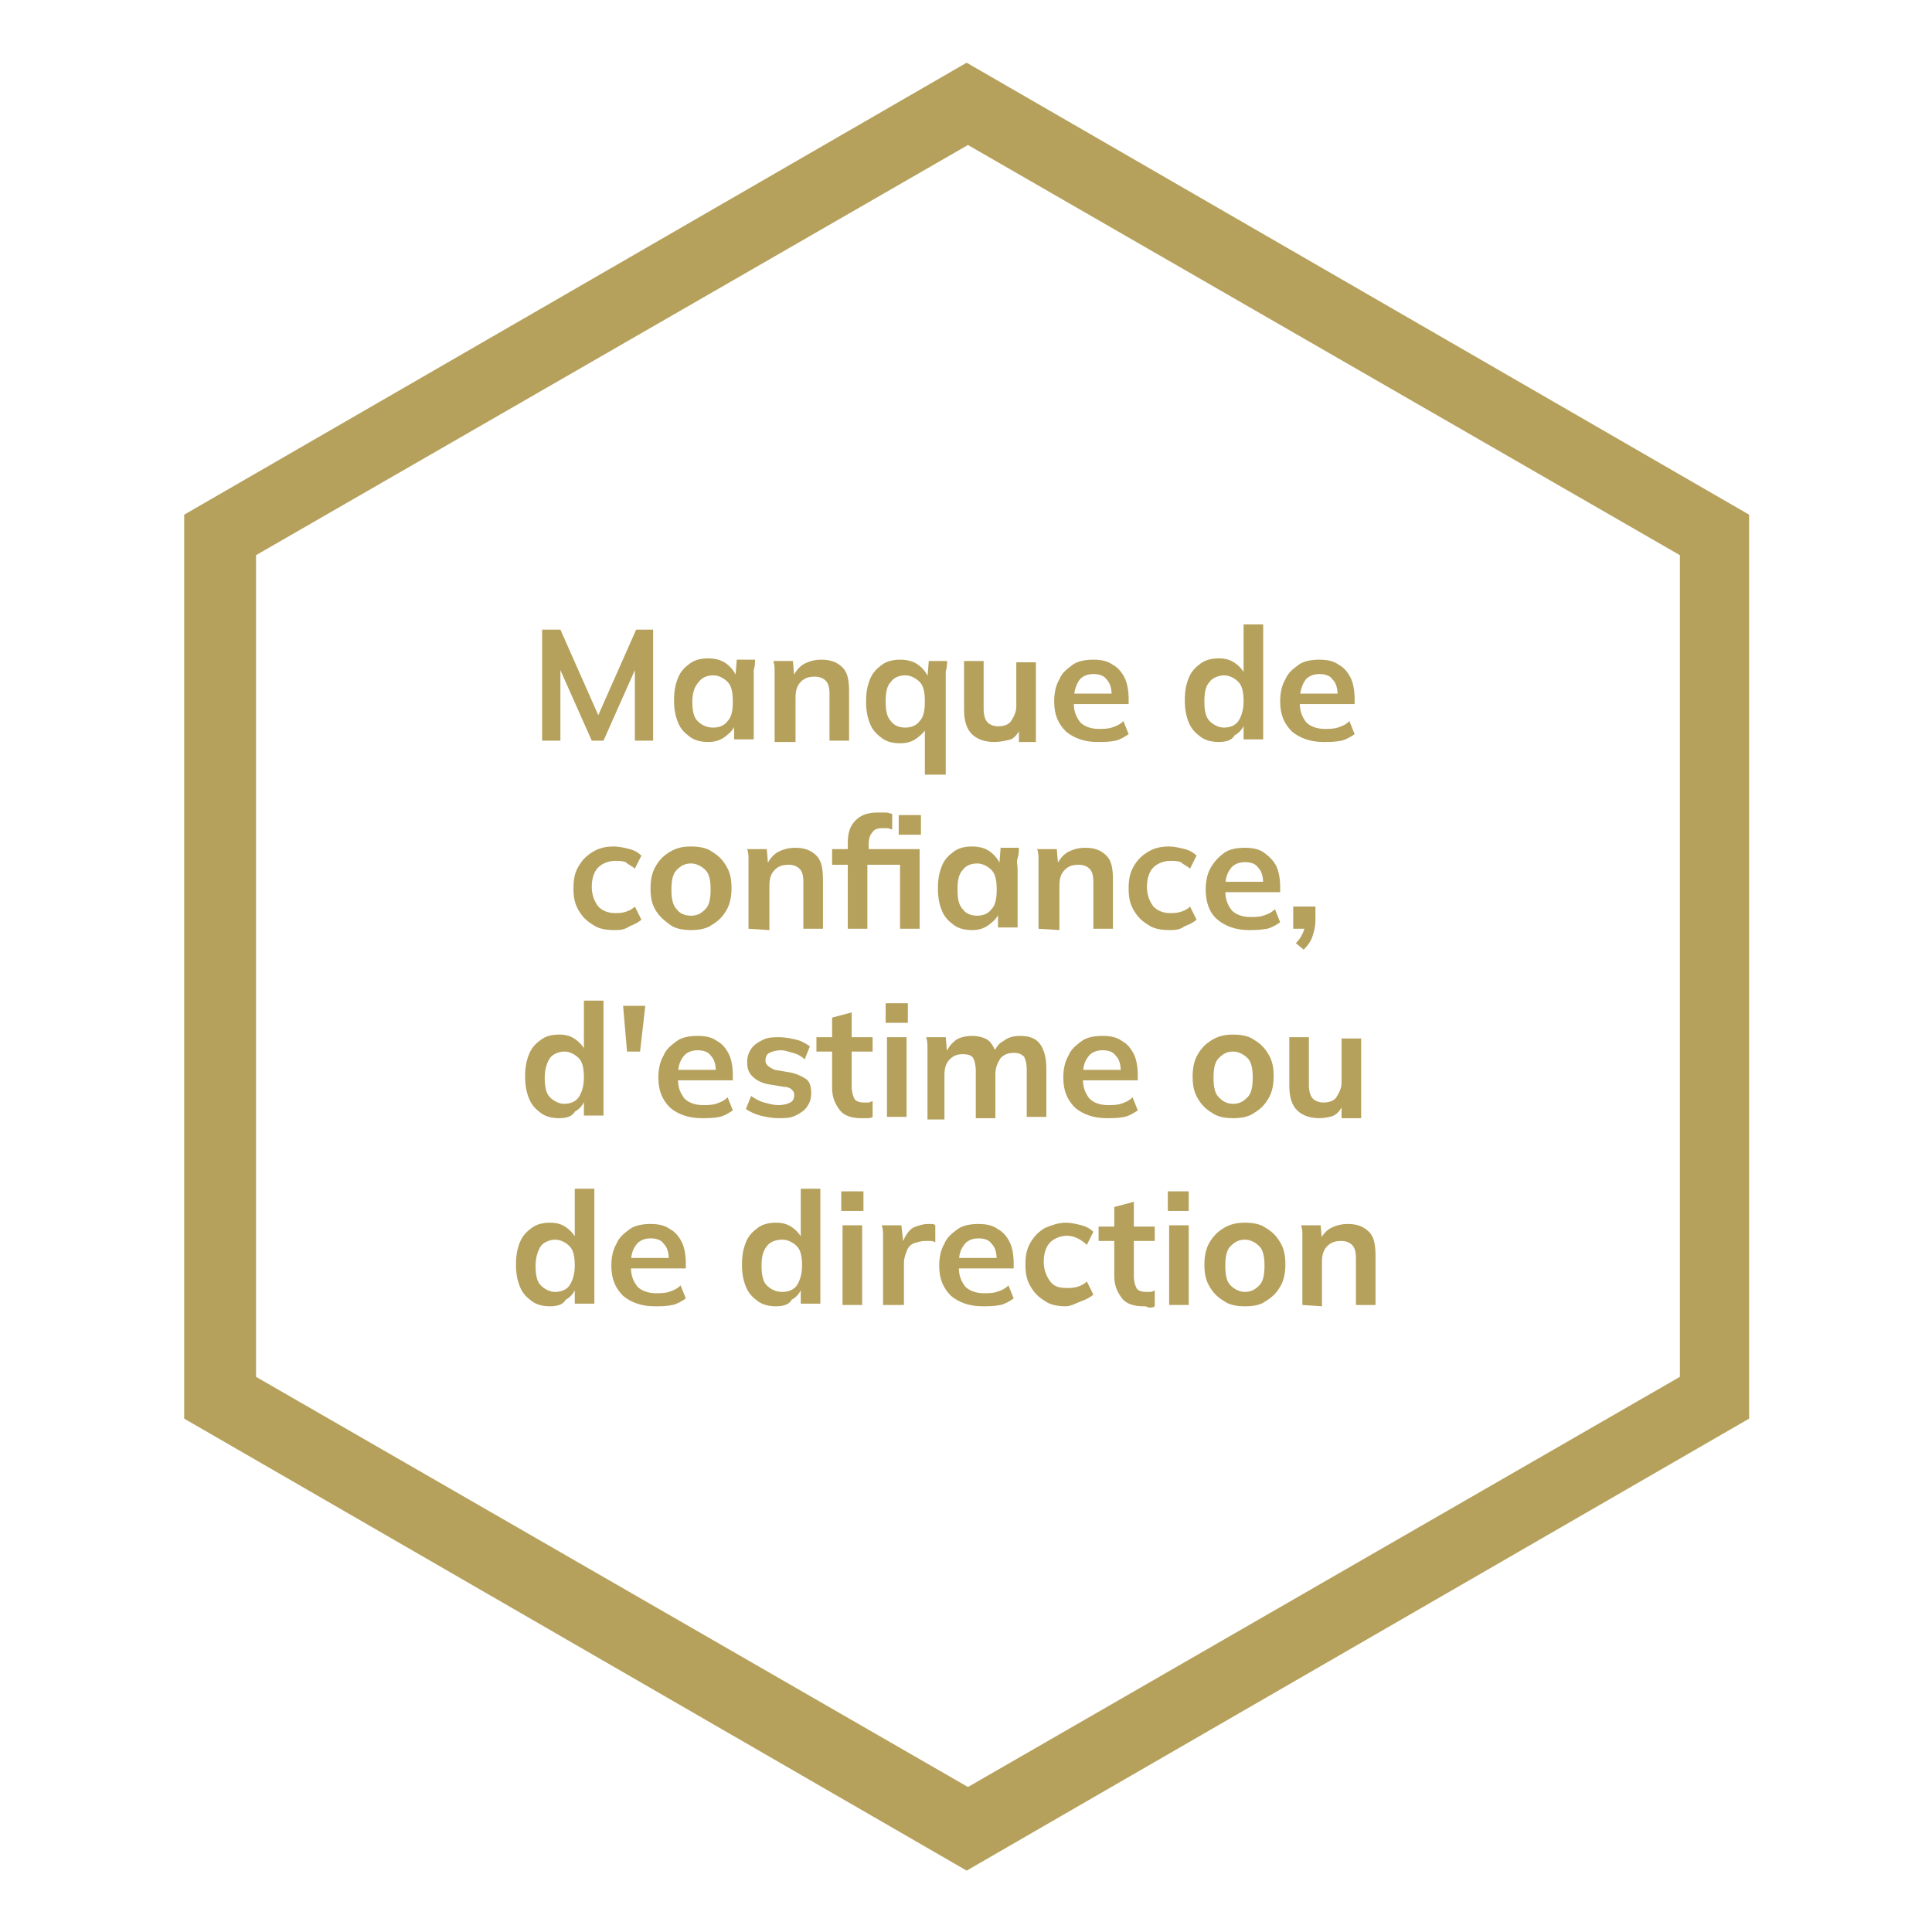 <?xml version="1.0" encoding="utf-8"?>
<!-- Generator: Adobe Illustrator 29.1.0, SVG Export Plug-In . SVG Version: 9.03 Build 55587)  -->
<!DOCTYPE svg PUBLIC "-//W3C//DTD SVG 1.1//EN" "http://www.w3.org/Graphics/SVG/1.1/DTD/svg11.dtd">
<svg version="1.1" id="Layer_1" xmlns:x="http://ns.adobe.com/Extensibility/1.0/" xmlns:i="http://ns.adobe.com/AdobeIllustrator/10.0/" xmlns:graph="http://ns.adobe.com/Graphs/1.0/"
	 xmlns="http://www.w3.org/2000/svg" xmlns:xlink="http://www.w3.org/1999/xlink" x="0px" y="0px" viewBox="0 0 147.9 147.9"
	 style="enable-background:new 0 0 147.9 147.9;" xml:space="preserve">
<style type="text/css">
	.st0{fill:#B5A15C;}
</style>
<path class="st0" d="M74,143.2l-59.9-34.6V39.4L74,4.8l59.9,34.6v69.2L74,143.2z M19.6,105.4l54.5,31.4l54.5-31.4V42.5L74.1,11.1
	L19.6,42.5V105.4z"/>
<path class="st0" d="M41.5,56.7v-8.5h1.4l3.1,7h-0.4l3.1-7H50v8.5h-1.4v-6.3H49l-2.8,6.3h-0.9l-2.8-6.3h0.4v6.3H41.5z"/>
<path class="st0" d="M54.2,56.8c-0.5,0-1-0.1-1.4-0.4c-0.4-0.3-0.7-0.6-0.9-1.1s-0.3-1-0.3-1.7s0.1-1.2,0.3-1.7s0.5-0.8,0.9-1.1
	s0.9-0.4,1.4-0.4s1,0.1,1.4,0.4c0.4,0.3,0.6,0.6,0.8,1h-0.1l0.1-1.3h1.4c0,0.2,0,0.5-0.1,0.8c0,0.3,0,0.5,0,0.8v4.5h-1.5v-1.2h0.1
	c-0.1,0.4-0.4,0.7-0.8,1S54.7,56.8,54.2,56.8z M54.6,55.7c0.5,0,0.9-0.2,1.1-0.5c0.3-0.3,0.4-0.8,0.4-1.5s-0.1-1.2-0.4-1.5
	c-0.3-0.3-0.7-0.5-1.1-0.5c-0.5,0-0.9,0.2-1.1,0.5C53.2,52.5,53,53,53,53.7s0.1,1.2,0.4,1.5C53.7,55.5,54.1,55.7,54.6,55.7z"/>
<path class="st0" d="M59.3,56.7v-4.5c0-0.2,0-0.5,0-0.8s0-0.5-0.1-0.8h1.5l0.1,1.2h-0.1c0.2-0.4,0.5-0.8,0.9-1s0.8-0.3,1.3-0.3
	c0.7,0,1.2,0.2,1.6,0.6c0.4,0.4,0.5,1,0.5,1.9v3.7h-1.5v-3.6c0-0.5-0.1-0.8-0.3-1s-0.5-0.3-0.8-0.3c-0.5,0-0.8,0.1-1.1,0.4
	s-0.4,0.7-0.4,1.2v3.4h-1.6V56.7z"/>
<path class="st0" d="M70.8,59.3v-3.8H71c-0.1,0.4-0.4,0.7-0.8,1s-0.8,0.4-1.3,0.4s-1-0.1-1.4-0.4c-0.4-0.3-0.7-0.6-0.9-1.1
	c-0.2-0.5-0.3-1-0.3-1.7s0.1-1.2,0.3-1.7c0.2-0.5,0.5-0.8,0.9-1.1s0.9-0.4,1.4-0.4s1,0.1,1.4,0.4c0.4,0.3,0.6,0.6,0.8,1H71l0.1-1.3
	h1.4c0,0.2,0,0.5-0.1,0.8c0,0.3,0,0.5,0,0.8v7.1H70.8z M69.3,55.7c0.5,0,0.9-0.2,1.1-0.5c0.3-0.3,0.4-0.8,0.4-1.5s-0.1-1.2-0.4-1.5
	s-0.7-0.5-1.1-0.5c-0.5,0-0.9,0.2-1.1,0.5c-0.3,0.3-0.4,0.8-0.4,1.5s0.1,1.2,0.4,1.5C68.4,55.5,68.8,55.7,69.3,55.7z"/>
<path class="st0" d="M76.1,56.8c-0.7,0-1.3-0.2-1.7-0.6c-0.4-0.4-0.6-1-0.6-1.9v-3.7h1.5v3.7c0,0.4,0.1,0.8,0.3,1
	c0.2,0.2,0.5,0.3,0.8,0.3c0.4,0,0.8-0.1,1-0.4s0.4-0.7,0.4-1.1v-3.4h1.5v6.1H78v-1.2h0.2c-0.2,0.4-0.4,0.8-0.8,1
	C77,56.7,76.6,56.8,76.1,56.8z"/>
<path class="st0" d="M84,56.8c-1,0-1.8-0.3-2.4-0.8c-0.6-0.6-0.9-1.3-0.9-2.3c0-0.6,0.1-1.2,0.4-1.7c0.2-0.5,0.6-0.8,1-1.1
	s1-0.4,1.6-0.4s1.1,0.1,1.5,0.4c0.4,0.2,0.7,0.6,0.9,1c0.2,0.4,0.3,1,0.3,1.6v0.4H82v-0.8h3.3l-0.2,0.2c0-0.6-0.1-1-0.4-1.3
	c-0.2-0.3-0.6-0.4-1-0.4c-0.5,0-0.9,0.2-1.1,0.5s-0.4,0.8-0.4,1.5v0.2c0,0.7,0.2,1.1,0.5,1.5c0.3,0.3,0.8,0.5,1.4,0.5
	c0.3,0,0.7,0,1-0.1s0.6-0.2,0.9-0.5l0.4,1c-0.3,0.2-0.6,0.4-1,0.5C84.9,56.8,84.5,56.8,84,56.8z"/>
<path class="st0" d="M93.3,56.8c-0.5,0-1-0.1-1.4-0.4c-0.4-0.3-0.7-0.6-0.9-1.1c-0.2-0.5-0.3-1-0.3-1.7s0.1-1.2,0.3-1.7
	c0.2-0.5,0.5-0.8,0.9-1.1s0.9-0.4,1.4-0.4s0.9,0.1,1.3,0.4s0.6,0.6,0.8,1h-0.2v-4h1.5v8.8h-1.5v-1.3h0.1c-0.1,0.4-0.4,0.8-0.8,1
	C94.3,56.7,93.8,56.8,93.3,56.8z M93.7,55.7c0.5,0,0.9-0.2,1.1-0.5s0.4-0.8,0.4-1.5s-0.1-1.2-0.4-1.5s-0.7-0.5-1.1-0.5
	s-0.9,0.2-1.1,0.5c-0.3,0.3-0.4,0.8-0.4,1.5s0.1,1.2,0.4,1.5S93.3,55.7,93.7,55.7z"/>
<path class="st0" d="M101.3,56.8c-1,0-1.8-0.3-2.4-0.8c-0.6-0.6-0.9-1.3-0.9-2.3c0-0.6,0.1-1.2,0.4-1.7c0.2-0.5,0.6-0.8,1-1.1
	s1-0.4,1.6-0.4s1.1,0.1,1.5,0.4c0.4,0.2,0.7,0.6,0.9,1c0.2,0.4,0.3,1,0.3,1.6v0.4h-4.4v-0.8h3.3l-0.2,0.2c0-0.6-0.1-1-0.4-1.3
	c-0.2-0.3-0.6-0.4-1-0.4c-0.5,0-0.9,0.2-1.1,0.5s-0.4,0.8-0.4,1.5v0.2c0,0.7,0.2,1.1,0.5,1.5c0.3,0.3,0.8,0.5,1.4,0.5
	c0.3,0,0.7,0,1-0.1s0.6-0.2,0.9-0.5l0.4,1c-0.3,0.2-0.6,0.4-1,0.5C102.2,56.8,101.8,56.8,101.3,56.8z"/>
<path class="st0" d="M47,71.2c-0.6,0-1.2-0.1-1.6-0.4c-0.5-0.3-0.8-0.6-1.1-1.1s-0.4-1-0.4-1.7s0.1-1.2,0.4-1.7
	c0.3-0.5,0.6-0.8,1.1-1.1s1-0.4,1.6-0.4c0.4,0,0.8,0.1,1.2,0.2s0.7,0.3,0.9,0.5l-0.5,1c-0.2-0.2-0.5-0.3-0.7-0.5
	c-0.3-0.1-0.5-0.1-0.8-0.1c-0.5,0-1,0.2-1.3,0.5s-0.5,0.8-0.5,1.5c0,0.6,0.2,1.1,0.5,1.5c0.3,0.3,0.7,0.5,1.3,0.5
	c0.2,0,0.5,0,0.8-0.1s0.5-0.2,0.7-0.4l0.5,1c-0.2,0.2-0.6,0.4-0.9,0.5C47.8,71.2,47.4,71.2,47,71.2z"/>
<path class="st0" d="M52.9,71.2c-0.6,0-1.2-0.1-1.6-0.4s-0.8-0.6-1.1-1.1s-0.4-1-0.4-1.7c0-0.6,0.1-1.2,0.4-1.7s0.6-0.8,1.1-1.1
	s1-0.4,1.6-0.4s1.2,0.1,1.6,0.4c0.5,0.3,0.8,0.6,1.1,1.1s0.4,1,0.4,1.7c0,0.6-0.1,1.2-0.4,1.7c-0.3,0.5-0.6,0.8-1.1,1.1
	C54.1,71.1,53.5,71.2,52.9,71.2z M52.9,70.1c0.5,0,0.8-0.2,1.1-0.5s0.4-0.8,0.4-1.5s-0.1-1.2-0.4-1.5c-0.3-0.3-0.7-0.5-1.1-0.5
	c-0.5,0-0.8,0.2-1.1,0.5s-0.4,0.8-0.4,1.5s0.1,1.2,0.4,1.5C52,69.9,52.4,70.1,52.9,70.1z"/>
<path class="st0" d="M57.3,71.1v-4.5c0-0.2,0-0.5,0-0.8s0-0.5-0.1-0.8h1.5l0.1,1.2h-0.1c0.2-0.4,0.5-0.8,0.9-1s0.8-0.3,1.3-0.3
	c0.7,0,1.2,0.2,1.6,0.6c0.4,0.4,0.5,1,0.5,1.9v3.7h-1.5v-3.6c0-0.5-0.1-0.8-0.3-1s-0.5-0.3-0.8-0.3c-0.5,0-0.8,0.1-1.1,0.4
	s-0.4,0.7-0.4,1.2v3.4L57.3,71.1L57.3,71.1z"/>
<path class="st0" d="M64.9,71.1v-4.9h-1.2V65h1.6l-0.4,0.4v-0.9c0-0.8,0.2-1.3,0.6-1.7s0.9-0.6,1.7-0.6c0.2,0,0.4,0,0.6,0
	s0.4,0.1,0.5,0.1v1.2c-0.1,0-0.2-0.1-0.4-0.1c-0.1,0-0.3,0-0.4,0c-0.3,0-0.6,0.1-0.7,0.3c-0.2,0.2-0.3,0.5-0.3,0.9v0.7L66.2,65h4.2
	v6.1h-1.5v-4.9h-2.5v4.9H64.9z M68.8,63.9v-1.5h1.7v1.5H68.8z"/>
<path class="st0" d="M74.4,71.2c-0.5,0-1-0.1-1.4-0.4s-0.7-0.6-0.9-1.1c-0.2-0.5-0.3-1-0.3-1.7s0.1-1.2,0.3-1.7
	c0.2-0.5,0.5-0.8,0.9-1.1c0.4-0.3,0.9-0.4,1.4-0.4s1,0.1,1.4,0.4s0.6,0.6,0.8,1h-0.1l0.1-1.3H78c0,0.2,0,0.5-0.1,0.8s0,0.5,0,0.8V71
	h-1.5v-1.2h0.1c-0.1,0.4-0.4,0.7-0.8,1S74.9,71.2,74.4,71.2z M74.8,70.1c0.5,0,0.9-0.2,1.1-0.5c0.3-0.3,0.4-0.8,0.4-1.5
	s-0.1-1.2-0.4-1.5s-0.7-0.5-1.1-0.5c-0.5,0-0.9,0.2-1.1,0.5c-0.3,0.3-0.4,0.8-0.4,1.5s0.1,1.2,0.4,1.5
	C73.9,69.9,74.3,70.1,74.8,70.1z"/>
<path class="st0" d="M79.5,71.1v-4.5c0-0.2,0-0.5,0-0.8s0-0.5-0.1-0.8h1.5l0.1,1.2h-0.1c0.2-0.4,0.5-0.8,0.9-1s0.8-0.3,1.3-0.3
	c0.7,0,1.2,0.2,1.6,0.6s0.5,1,0.5,1.9v3.7h-1.5v-3.6c0-0.5-0.1-0.8-0.3-1s-0.5-0.3-0.8-0.3c-0.5,0-0.8,0.1-1.1,0.4
	c-0.3,0.3-0.4,0.7-0.4,1.2v3.4L79.5,71.1L79.5,71.1z"/>
<path class="st0" d="M89.5,71.2c-0.6,0-1.2-0.1-1.6-0.4c-0.5-0.3-0.8-0.6-1.1-1.1c-0.3-0.5-0.4-1-0.4-1.7s0.1-1.2,0.4-1.7
	s0.6-0.8,1.1-1.1s1-0.4,1.6-0.4c0.4,0,0.8,0.1,1.2,0.2s0.7,0.3,0.9,0.5l-0.5,1c-0.2-0.2-0.5-0.3-0.7-0.5c-0.3-0.1-0.5-0.1-0.8-0.1
	c-0.5,0-1,0.2-1.3,0.5s-0.5,0.8-0.5,1.5c0,0.6,0.2,1.1,0.5,1.5c0.3,0.3,0.7,0.5,1.3,0.5c0.2,0,0.5,0,0.8-0.1s0.5-0.2,0.7-0.4l0.5,1
	c-0.2,0.2-0.6,0.4-0.9,0.5C90.3,71.2,89.9,71.2,89.5,71.2z"/>
<path class="st0" d="M95.6,71.2c-1,0-1.8-0.3-2.4-0.8s-0.9-1.3-0.9-2.3c0-0.6,0.1-1.2,0.4-1.7s0.6-0.8,1-1.1c0.4-0.3,1-0.4,1.6-0.4
	s1.1,0.1,1.5,0.4s0.7,0.6,0.9,1s0.3,1,0.3,1.6v0.4h-4.4v-0.8h3.3l-0.2,0.2c0-0.6-0.1-1-0.4-1.3c-0.2-0.3-0.6-0.4-1-0.4
	c-0.5,0-0.9,0.2-1.1,0.5c-0.3,0.4-0.4,0.8-0.4,1.5v0.2c0,0.7,0.2,1.1,0.5,1.5c0.3,0.3,0.8,0.5,1.4,0.5c0.3,0,0.7,0,1-0.1
	s0.6-0.2,0.9-0.5l0.4,1c-0.3,0.2-0.6,0.4-1,0.5C96.4,71.2,96,71.2,95.6,71.2z"/>
<path class="st0" d="M99.8,72.7l-0.6-0.5c0.3-0.3,0.4-0.5,0.5-0.7s0.2-0.5,0.2-0.7l0.3,0.3H99v-1.7h1.7v1.1c0,0.4-0.1,0.8-0.2,1.1
	C100.4,72,100.1,72.4,99.8,72.7z"/>
<path class="st0" d="M42.8,85.6c-0.5,0-1-0.1-1.4-0.4s-0.7-0.6-0.9-1.1s-0.3-1-0.3-1.7s0.1-1.2,0.3-1.7s0.5-0.8,0.9-1.1
	c0.4-0.3,0.9-0.4,1.4-0.4s0.9,0.1,1.3,0.4s0.6,0.6,0.8,1h-0.2v-4h1.5v8.8h-1.5v-1.3h0.1c-0.1,0.4-0.4,0.8-0.8,1
	C43.8,85.5,43.3,85.6,42.8,85.6z M43.2,84.5c0.5,0,0.9-0.2,1.1-0.5s0.4-0.8,0.4-1.5s-0.1-1.2-0.4-1.5s-0.7-0.5-1.1-0.5
	s-0.9,0.2-1.1,0.5s-0.4,0.8-0.4,1.5s0.1,1.2,0.4,1.5S42.8,84.5,43.2,84.5z"/>
<path class="st0" d="M48,80.5L47.7,77h1.7L49,80.5H48z"/>
<path class="st0" d="M53.7,85.6c-1,0-1.8-0.3-2.4-0.8c-0.6-0.6-0.9-1.3-0.9-2.3c0-0.6,0.1-1.2,0.4-1.7c0.2-0.5,0.6-0.8,1-1.1
	c0.4-0.3,1-0.4,1.6-0.4s1.1,0.1,1.5,0.4c0.4,0.2,0.7,0.6,0.9,1s0.3,1,0.3,1.6v0.4h-4.4v-0.8H55l-0.2,0.2c0-0.6-0.1-1-0.4-1.3
	c-0.2-0.3-0.6-0.4-1-0.4c-0.5,0-0.9,0.2-1.1,0.5c-0.3,0.4-0.4,0.8-0.4,1.5v0.2c0,0.7,0.2,1.1,0.5,1.5c0.3,0.3,0.8,0.5,1.4,0.5
	c0.3,0,0.7,0,1-0.1s0.6-0.2,0.9-0.5l0.4,1c-0.3,0.2-0.6,0.4-1,0.5C54.6,85.6,54.2,85.6,53.7,85.6z"/>
<path class="st0" d="M59.6,85.6c-0.5,0-1-0.1-1.4-0.2s-0.8-0.3-1.1-0.5l0.4-1c0.3,0.2,0.6,0.4,1,0.5s0.7,0.2,1.1,0.2
	c0.4,0,0.7-0.1,0.9-0.2s0.3-0.3,0.3-0.6c0-0.2-0.1-0.3-0.2-0.4c-0.1-0.1-0.3-0.2-0.6-0.2L58.8,83c-0.5-0.1-0.9-0.3-1.2-0.6
	c-0.3-0.3-0.4-0.6-0.4-1.1c0-0.4,0.1-0.7,0.3-1s0.5-0.5,0.9-0.7s0.8-0.2,1.3-0.2c0.4,0,0.9,0.1,1.3,0.2s0.7,0.3,1,0.5l-0.4,1
	c-0.2-0.2-0.5-0.4-0.9-0.5s-0.6-0.2-0.9-0.2c-0.4,0-0.7,0.1-0.9,0.2s-0.3,0.3-0.3,0.6c0,0.2,0.1,0.3,0.2,0.4
	c0.1,0.1,0.3,0.2,0.5,0.3l1.2,0.2c0.5,0.1,0.9,0.3,1.2,0.5s0.4,0.6,0.4,1.1c0,0.4-0.1,0.7-0.3,1s-0.5,0.5-0.9,0.7
	C60.5,85.6,60.1,85.6,59.6,85.6z"/>
<path class="st0" d="M65.9,85.6c-0.7,0-1.3-0.2-1.6-0.6s-0.6-0.9-0.6-1.7v-2.8h-1.2v-1.1h1.2v-1.5l1.5-0.4v1.9h1.6v1.1h-1.6v2.7
	c0,0.4,0.1,0.7,0.2,0.9s0.4,0.3,0.7,0.3c0.2,0,0.3,0,0.4,0s0.2-0.1,0.3-0.1v1.2c-0.1,0.1-0.3,0.1-0.5,0.1
	C66.3,85.6,66.1,85.6,65.9,85.6z"/>
<path class="st0" d="M67.8,78.3v-1.5h1.7v1.5H67.8z M67.9,85.5v-6.1h1.5v6.1H67.9z"/>
<path class="st0" d="M71,85.5V81c0-0.2,0-0.5,0-0.8s0-0.5-0.1-0.8h1.5l0.1,1.2h-0.1c0.2-0.4,0.4-0.7,0.8-1c0.3-0.2,0.8-0.3,1.2-0.3
	s0.9,0.1,1.2,0.3c0.3,0.2,0.5,0.6,0.7,1.1H76c0.2-0.4,0.4-0.8,0.8-1c0.4-0.3,0.8-0.4,1.3-0.4c0.7,0,1.2,0.2,1.5,0.6s0.5,1,0.5,1.9
	v3.7h-1.5v-3.6c0-0.5-0.1-0.8-0.2-1c-0.2-0.2-0.4-0.3-0.8-0.3s-0.7,0.1-1,0.4c-0.2,0.3-0.4,0.7-0.4,1.2v3.4h-1.5V82
	c0-0.5-0.1-0.8-0.2-1s-0.4-0.3-0.8-0.3s-0.7,0.1-1,0.4s-0.4,0.7-0.4,1.2v3.4H71V85.5z"/>
<path class="st0" d="M84.7,85.6c-1,0-1.8-0.3-2.4-0.8c-0.6-0.6-0.9-1.3-0.9-2.3c0-0.6,0.1-1.2,0.4-1.7c0.2-0.5,0.6-0.8,1-1.1
	c0.4-0.3,1-0.4,1.6-0.4s1.1,0.1,1.5,0.4c0.4,0.2,0.7,0.6,0.9,1c0.2,0.4,0.3,1,0.3,1.6v0.4h-4.4v-0.8H86l-0.2,0.2
	c0-0.6-0.1-1-0.4-1.3c-0.2-0.3-0.6-0.4-1-0.4c-0.5,0-0.9,0.2-1.1,0.5c-0.3,0.4-0.4,0.8-0.4,1.5v0.2c0,0.7,0.2,1.1,0.5,1.5
	c0.3,0.3,0.8,0.5,1.4,0.5c0.3,0,0.7,0,1-0.1s0.6-0.2,0.9-0.5l0.4,1c-0.3,0.2-0.6,0.4-1,0.5C85.6,85.6,85.2,85.6,84.7,85.6z"/>
<path class="st0" d="M94.4,85.6c-0.6,0-1.2-0.1-1.6-0.4c-0.5-0.3-0.8-0.6-1.1-1.1c-0.3-0.5-0.4-1-0.4-1.7c0-0.6,0.1-1.2,0.4-1.7
	s0.6-0.8,1.1-1.1s1-0.4,1.6-0.4s1.2,0.1,1.6,0.4c0.5,0.3,0.8,0.6,1.1,1.1c0.3,0.5,0.4,1,0.4,1.7c0,0.6-0.1,1.2-0.4,1.7
	s-0.6,0.8-1.1,1.1C95.6,85.5,95,85.6,94.4,85.6z M94.4,84.5c0.5,0,0.8-0.2,1.1-0.5c0.3-0.3,0.4-0.8,0.4-1.5s-0.1-1.2-0.4-1.5
	s-0.7-0.5-1.1-0.5c-0.5,0-0.8,0.2-1.1,0.5c-0.3,0.3-0.4,0.8-0.4,1.5s0.1,1.2,0.4,1.5C93.6,84.3,93.9,84.5,94.4,84.5z"/>
<path class="st0" d="M101,85.6c-0.7,0-1.3-0.2-1.7-0.6c-0.4-0.4-0.6-1-0.6-1.9v-3.7h1.5v3.7c0,0.4,0.1,0.8,0.3,1
	c0.2,0.2,0.5,0.3,0.8,0.3c0.4,0,0.8-0.1,1-0.4s0.4-0.7,0.4-1.1v-3.4h1.5v6.1h-1.5v-1.2h0.2c-0.2,0.4-0.4,0.8-0.8,1
	C101.9,85.5,101.4,85.6,101,85.6z"/>
<path class="st0" d="M42.1,100c-0.5,0-1-0.1-1.4-0.4S40,99,39.8,98.5s-0.3-1-0.3-1.7s0.1-1.2,0.3-1.7s0.5-0.8,0.9-1.1
	c0.4-0.3,0.9-0.4,1.4-0.4s0.9,0.1,1.3,0.4s0.6,0.6,0.8,1H44v-4h1.5v8.8H44v-1.3h0.1c-0.1,0.4-0.4,0.8-0.8,1
	C43.1,99.9,42.6,100,42.1,100z M42.5,98.9c0.5,0,0.9-0.2,1.1-0.5s0.4-0.8,0.4-1.5s-0.1-1.2-0.4-1.5s-0.7-0.5-1.1-0.5
	s-0.9,0.2-1.1,0.5S41,96.2,41,96.9s0.1,1.2,0.4,1.5S42.1,98.9,42.5,98.9z"/>
<path class="st0" d="M50.1,100c-1,0-1.8-0.3-2.4-0.8c-0.6-0.6-0.9-1.3-0.9-2.3c0-0.6,0.1-1.2,0.4-1.7c0.2-0.5,0.6-0.8,1-1.1
	c0.4-0.3,1-0.4,1.6-0.4s1.1,0.1,1.5,0.4c0.4,0.2,0.7,0.6,0.9,1s0.3,1,0.3,1.6v0.4h-4.4v-0.8h3.3l-0.2,0.2c0-0.6-0.1-1-0.4-1.3
	c-0.2-0.3-0.6-0.4-1-0.4c-0.5,0-0.9,0.2-1.1,0.5c-0.3,0.4-0.4,0.8-0.4,1.5V97c0,0.7,0.2,1.1,0.5,1.5c0.3,0.3,0.8,0.5,1.4,0.5
	c0.3,0,0.7,0,1-0.1s0.6-0.2,0.9-0.5l0.4,1c-0.3,0.2-0.6,0.4-1,0.5C51,100,50.6,100,50.1,100z"/>
<path class="st0" d="M59.4,100c-0.5,0-1-0.1-1.4-0.4s-0.7-0.6-0.9-1.1s-0.3-1-0.3-1.7s0.1-1.2,0.3-1.7s0.5-0.8,0.9-1.1
	c0.4-0.3,0.9-0.4,1.4-0.4s0.9,0.1,1.3,0.4s0.6,0.6,0.8,1h-0.2v-4h1.5v8.8h-1.5v-1.3h0.1c-0.1,0.4-0.4,0.8-0.8,1
	C60.4,99.9,59.9,100,59.4,100z M59.9,98.9c0.5,0,0.9-0.2,1.1-0.5s0.4-0.8,0.4-1.5s-0.1-1.2-0.4-1.5s-0.7-0.5-1.1-0.5
	S59,95,58.7,95.4s-0.4,0.8-0.4,1.5s0.1,1.2,0.4,1.5S59.4,98.9,59.9,98.9z"/>
<path class="st0" d="M64.4,92.7v-1.5h1.7v1.5H64.4z M64.5,99.9v-6.1H66v6.1H64.5z"/>
<path class="st0" d="M67.6,99.9v-4.5c0-0.3,0-0.5,0-0.8s0-0.5-0.1-0.8H69l0.2,1.7H69c0.1-0.4,0.2-0.7,0.4-1s0.4-0.5,0.7-0.6
	s0.6-0.2,0.9-0.2c0.1,0,0.3,0,0.3,0c0.1,0,0.2,0,0.3,0.1v1.3C71.4,95,71.3,95,71.2,95s-0.2,0-0.4,0c-0.3,0-0.6,0.1-0.9,0.2
	c-0.2,0.1-0.4,0.3-0.5,0.6c-0.1,0.3-0.2,0.5-0.2,0.9v3.2C69.2,99.9,67.6,99.9,67.6,99.9z"/>
<path class="st0" d="M75.2,100c-1,0-1.8-0.3-2.4-0.8c-0.6-0.6-0.9-1.3-0.9-2.3c0-0.6,0.1-1.2,0.4-1.7c0.2-0.5,0.6-0.8,1-1.1
	c0.4-0.3,1-0.4,1.6-0.4s1.1,0.1,1.5,0.4c0.4,0.2,0.7,0.6,0.9,1c0.2,0.4,0.3,1,0.3,1.6v0.4h-4.4v-0.8h3.3l-0.2,0.2
	c0-0.6-0.1-1-0.4-1.3c-0.2-0.3-0.6-0.4-1-0.4c-0.5,0-0.9,0.2-1.1,0.5c-0.3,0.4-0.4,0.8-0.4,1.5V97c0,0.7,0.2,1.1,0.5,1.5
	c0.3,0.3,0.8,0.5,1.4,0.5c0.3,0,0.7,0,1-0.1s0.6-0.2,0.9-0.5l0.4,1c-0.3,0.2-0.6,0.4-1,0.5C76.1,100,75.6,100,75.2,100z"/>
<path class="st0" d="M81.6,100c-0.6,0-1.2-0.1-1.6-0.4c-0.5-0.3-0.8-0.6-1.1-1.1c-0.3-0.5-0.4-1-0.4-1.7s0.1-1.2,0.4-1.7
	s0.6-0.8,1.1-1.1c0.5-0.2,1-0.4,1.6-0.4c0.4,0,0.8,0.1,1.2,0.2s0.7,0.3,0.9,0.5l-0.5,1c-0.2-0.2-0.5-0.4-0.7-0.5s-0.5-0.2-0.8-0.2
	c-0.5,0-1,0.2-1.3,0.5s-0.5,0.8-0.5,1.5c0,0.6,0.2,1.1,0.5,1.5s0.7,0.5,1.3,0.5c0.2,0,0.5,0,0.8-0.1s0.5-0.2,0.7-0.4l0.5,1
	c-0.2,0.2-0.6,0.4-0.9,0.5S82,100,81.6,100z"/>
<path class="st0" d="M87.5,100c-0.7,0-1.3-0.2-1.6-0.6s-0.6-0.9-0.6-1.7V95h-1.2v-1.1h1.2v-1.5l1.5-0.4v1.9h1.6V95h-1.6v2.7
	c0,0.4,0.1,0.7,0.2,0.9s0.4,0.3,0.7,0.3c0.2,0,0.3,0,0.4,0s0.2-0.1,0.3-0.1v1.2c-0.1,0.1-0.3,0.1-0.5,0.1
	C87.8,100,87.7,100,87.5,100z"/>
<path class="st0" d="M89.4,92.7v-1.5H91v1.5H89.4z M89.5,99.9v-6.1H91v6.1H89.5z"/>
<path class="st0" d="M95.3,100c-0.6,0-1.2-0.1-1.6-0.4c-0.5-0.3-0.8-0.6-1.1-1.1c-0.3-0.5-0.4-1-0.4-1.7c0-0.6,0.1-1.2,0.4-1.7
	s0.6-0.8,1.1-1.1s1-0.4,1.6-0.4s1.2,0.1,1.6,0.4c0.5,0.3,0.8,0.6,1.1,1.1c0.3,0.5,0.4,1,0.4,1.7c0,0.6-0.1,1.2-0.4,1.7
	s-0.6,0.8-1.1,1.1C96.5,99.9,96,100,95.3,100z M95.3,98.9c0.5,0,0.8-0.2,1.1-0.5c0.3-0.3,0.4-0.8,0.4-1.5s-0.1-1.2-0.4-1.5
	s-0.7-0.5-1.1-0.5c-0.5,0-0.8,0.2-1.1,0.5c-0.3,0.3-0.4,0.8-0.4,1.5s0.1,1.2,0.4,1.5C94.5,98.7,94.9,98.9,95.3,98.9z"/>
<path class="st0" d="M99.7,99.9v-4.5c0-0.2,0-0.5,0-0.8s0-0.5-0.1-0.8h1.5l0.1,1.2H101c0.2-0.4,0.5-0.8,0.9-1s0.8-0.3,1.3-0.3
	c0.7,0,1.2,0.2,1.6,0.6s0.5,1,0.5,1.9v3.7h-1.5v-3.6c0-0.5-0.1-0.8-0.3-1S103,95,102.7,95c-0.5,0-0.8,0.1-1.1,0.4s-0.4,0.7-0.4,1.2
	v3.4L99.7,99.9L99.7,99.9z"/>
</svg>
